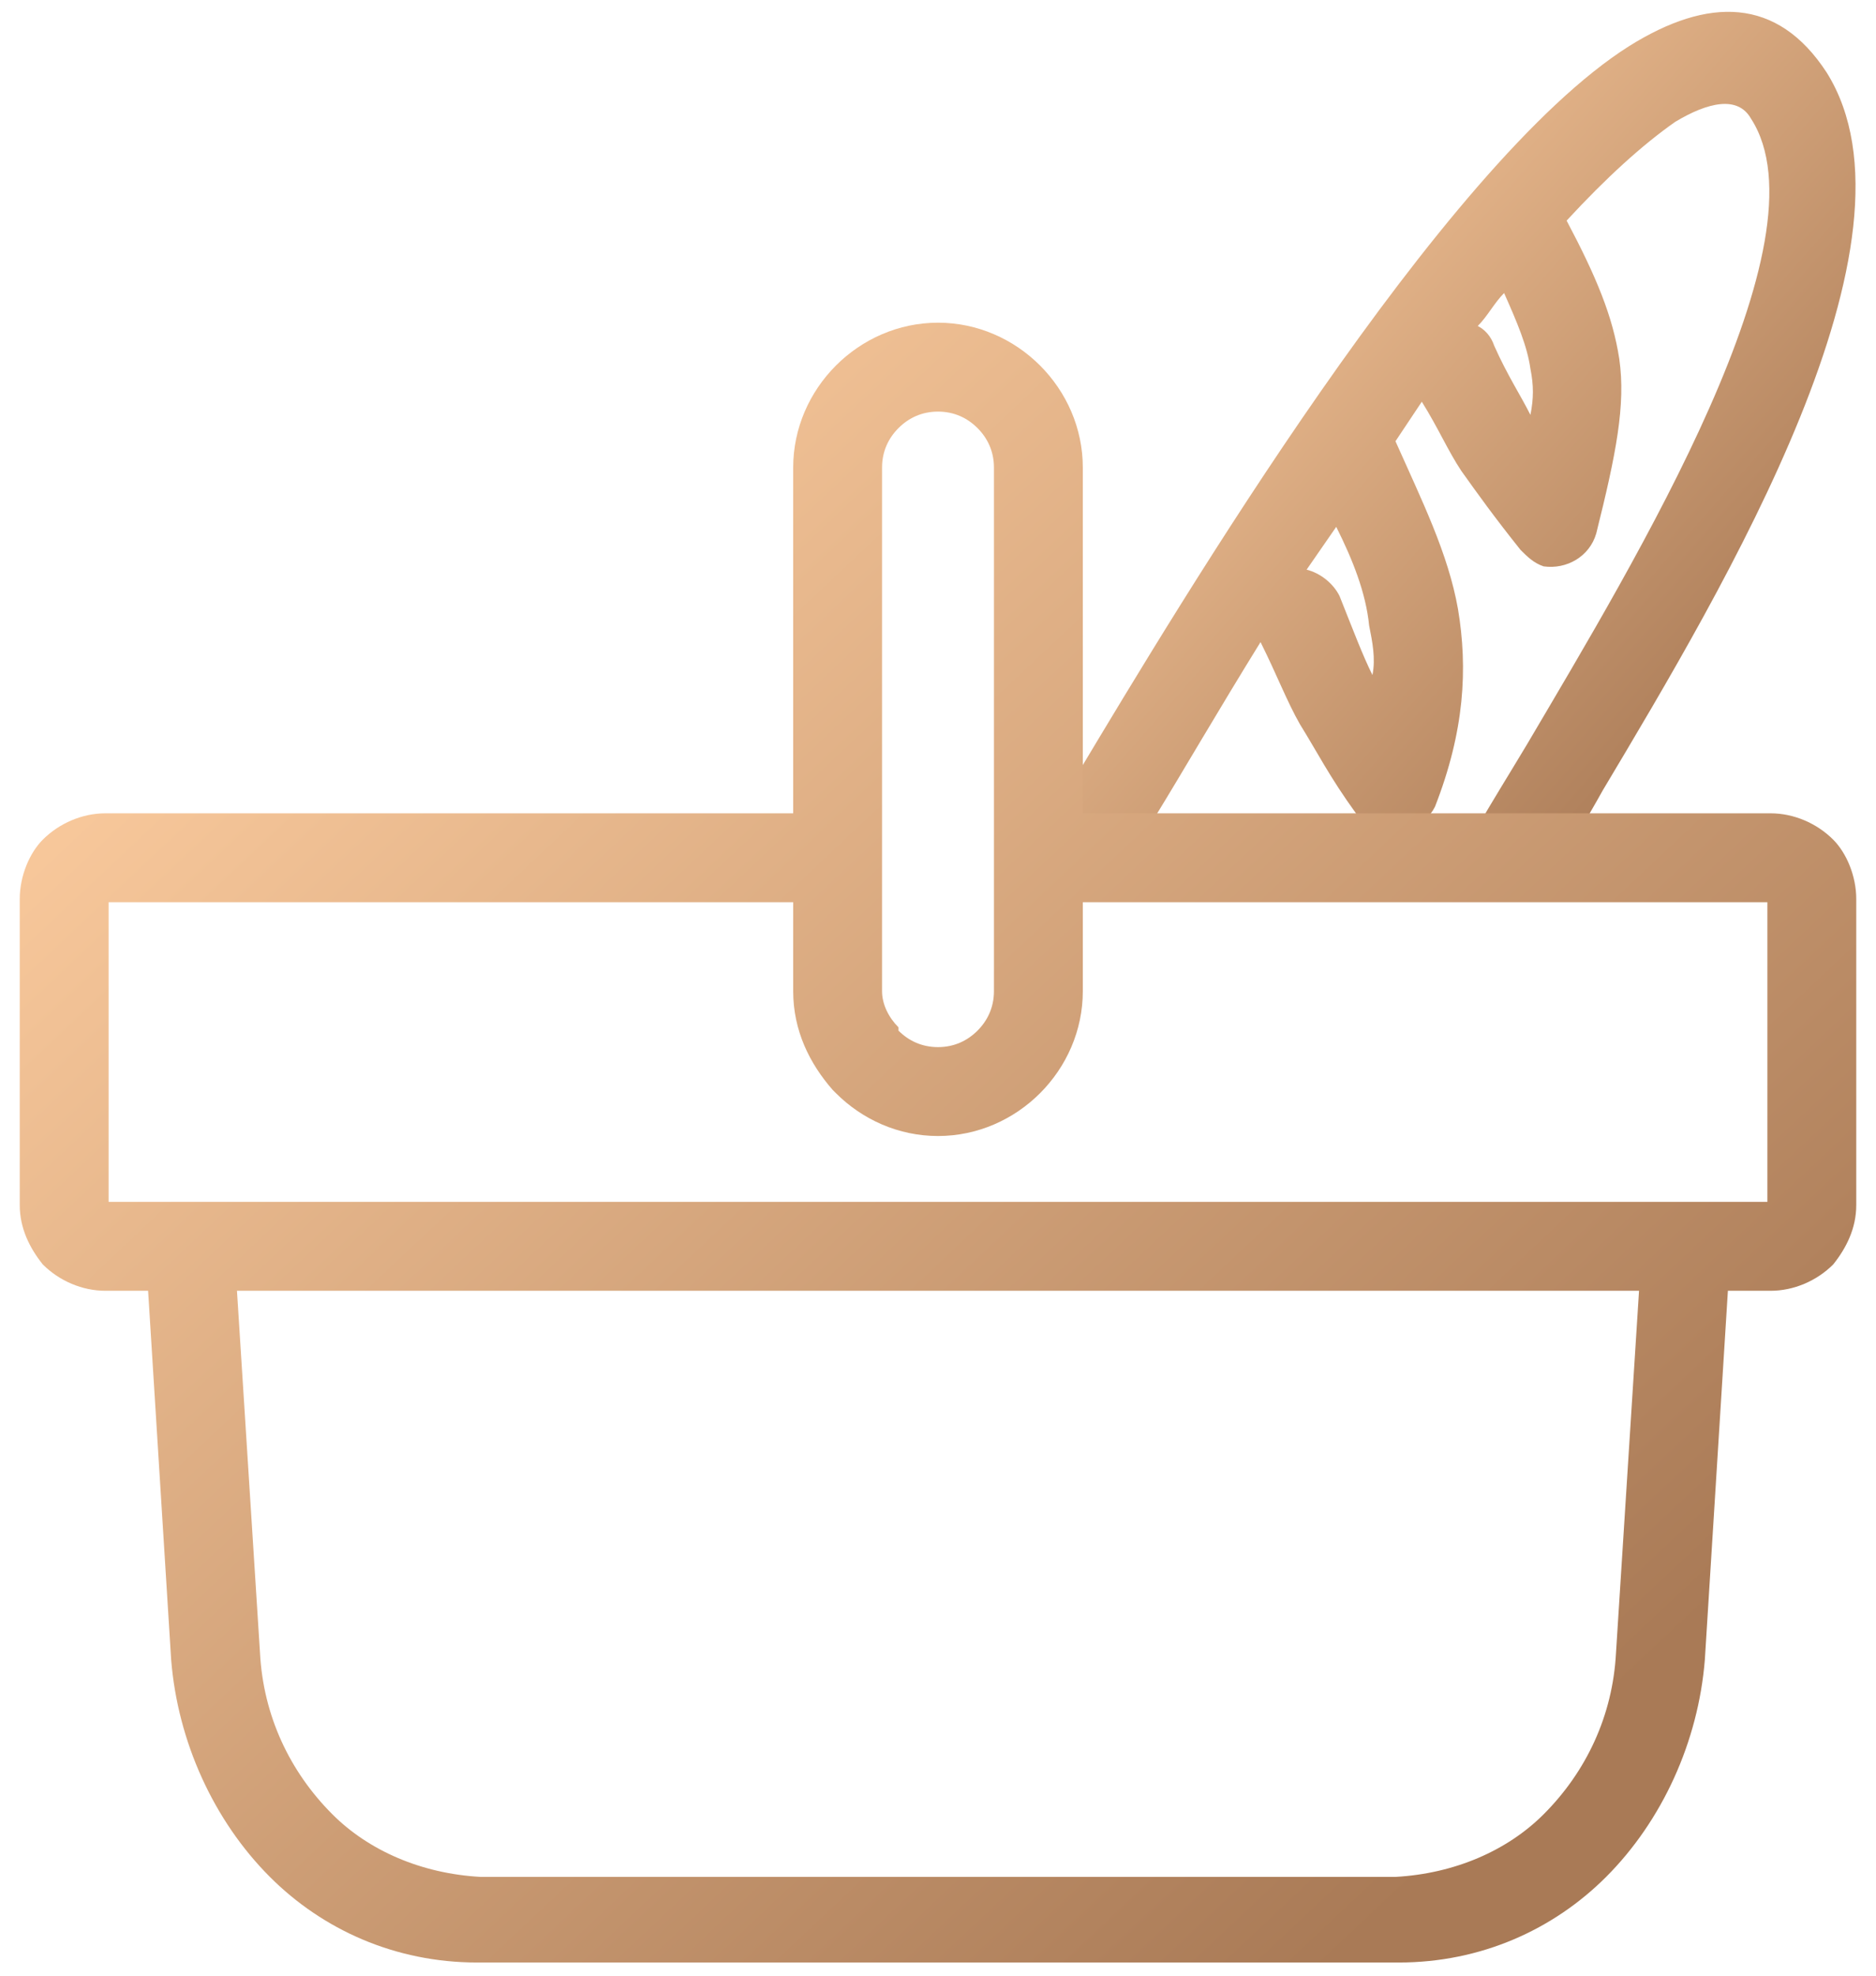 <?xml version="1.0" encoding="UTF-8"?>
<!DOCTYPE svg PUBLIC "-//W3C//DTD SVG 1.1//EN" "http://www.w3.org/Graphics/SVG/1.1/DTD/svg11.dtd">
<!-- Creator: CorelDRAW X8 -->
<svg xmlns="http://www.w3.org/2000/svg" xml:space="preserve" width="57px" height="60px" version="1.1" shape-rendering="geometricPrecision" text-rendering="geometricPrecision" image-rendering="optimizeQuality" fill-rule="evenodd" clip-rule="evenodd"
viewBox="0 0 570 600"
 xmlns:xlink="http://www.w3.org/1999/xlink">
 <defs>
    <linearGradient id="id0" gradientUnits="userSpaceOnUse" x1="343.16" y1="52.845" x2="536.195" y2="222.08">
     <stop offset="0" stop-opacity="1" stop-color="#F9C99C"/>
     <stop offset="1" stop-opacity="1" stop-color="#A97A56"/>
    </linearGradient>
    <linearGradient id="id1" gradientUnits="userSpaceOnUse" x1="104.284" y1="155.31" x2="465.728" y2="539.396">
     <stop offset="0" stop-opacity="1" stop-color="#F9C99C"/>
     <stop offset="1" stop-opacity="1" stop-color="#A97A56"/>
    </linearGradient>
 </defs>
 <g id="Layer_x0020_1">
  <g id="_1862599364608">
   <path fill="url(#id0)" fill-rule="nonzero" d="M473 264c-4,6 -12,8 -19,5 -6,-4 -8,-12 -5,-18 4,-7 9,-15 15,-25 33,-56 92,-153 68,-190 -4,-7 -13,-5 -23,1 -10,7 -21,17 -33,30 9,17 14,29 16,42 2,14 -1,29 -7,53 -2,7 -9,11 -16,10 -3,-1 -5,-3 -7,-5 -8,-10 -13,-17 -18,-24 -4,-6 -7,-13 -12,-21l-8 12c8,18 16,34 19,51 3,18 2,37 -7,60 -3,6 -11,10 -18,7 -2,-1 -5,-3 -6,-5 -8,-11 -12,-19 -17,-27 -4,-7 -7,-15 -12,-25 -13,21 -24,40 -32,53l-10 17c-5,7 -13,8 -19,4 -6,-4 -8,-12 -4,-18 2,-4 5,-9 10,-17 30,-50 110,-184 167,-220 24,-15 45,-15 60,8 32,51 -31,156 -68,218 -5,9 -10,17 -14,24zm-67 -104l-9 13c4,1 8,4 10,8 4,10 7,18 10,24 1,-5 0,-10 -1,-15 -1,-10 -5,-20 -10,-30zm51 -71c-3,3 -5,7 -8,10 2,1 4,3 5,6 4,9 8,15 11,21 1,-5 1,-9 0,-14 -1,-7 -4,-14 -8,-23z"/>
   <path fill="url(#id1)" fill-rule="nonzero" d="M424 570l0 0c18,-1 34,-8 45,-19 13,-13 21,-30 22,-49l7 -110 -426 0 7 110c1,19 9,36 22,49 11,11 27,18 45,19l0 0 278 0zm-139 -472c12,0 23,5 31,13 8,8 13,19 13,31l0 105 209 0c7,0 14,3 19,8 4,4 7,11 7,18l0 93c0,7 -3,13 -7,18 -5,5 -12,8 -19,8l-13 0 -7 112c-2,25 -13,49 -30,66 -16,16 -38,26 -63,26l-1 0 0 0 -278 0 0 0 -1 0c-25,0 -47,-10 -63,-26 -17,-17 -28,-41 -30,-66l-7 -112 -13 0c-7,0 -14,-3 -19,-8 -4,-5 -7,-11 -7,-18l0 -93c0,-7 3,-14 7,-18 5,-5 12,-8 19,-8l209 0 0 -105c0,-12 5,-23 13,-31 8,-8 19,-13 31,-13zm44 176l0 27c0,12 -5,23 -13,31 -8,8 -19,13 -31,13 -12,0 -23,-5 -31,-13l-1 -1c-7,-8 -12,-18 -12,-30l0 -27 -208 0 0 91 504 0 0 -91 -208 0zm-32 -144c-3,-3 -7,-5 -12,-5 -5,0 -9,2 -12,5 -3,3 -5,7 -5,12l0 159c0,4 2,8 5,11l0 1c3,3 7,5 12,5 5,0 9,-2 12,-5 3,-3 5,-7 5,-12l0 -159c0,-5 -2,-9 -5,-12z"/>
  </g>
 </g>
</svg>
